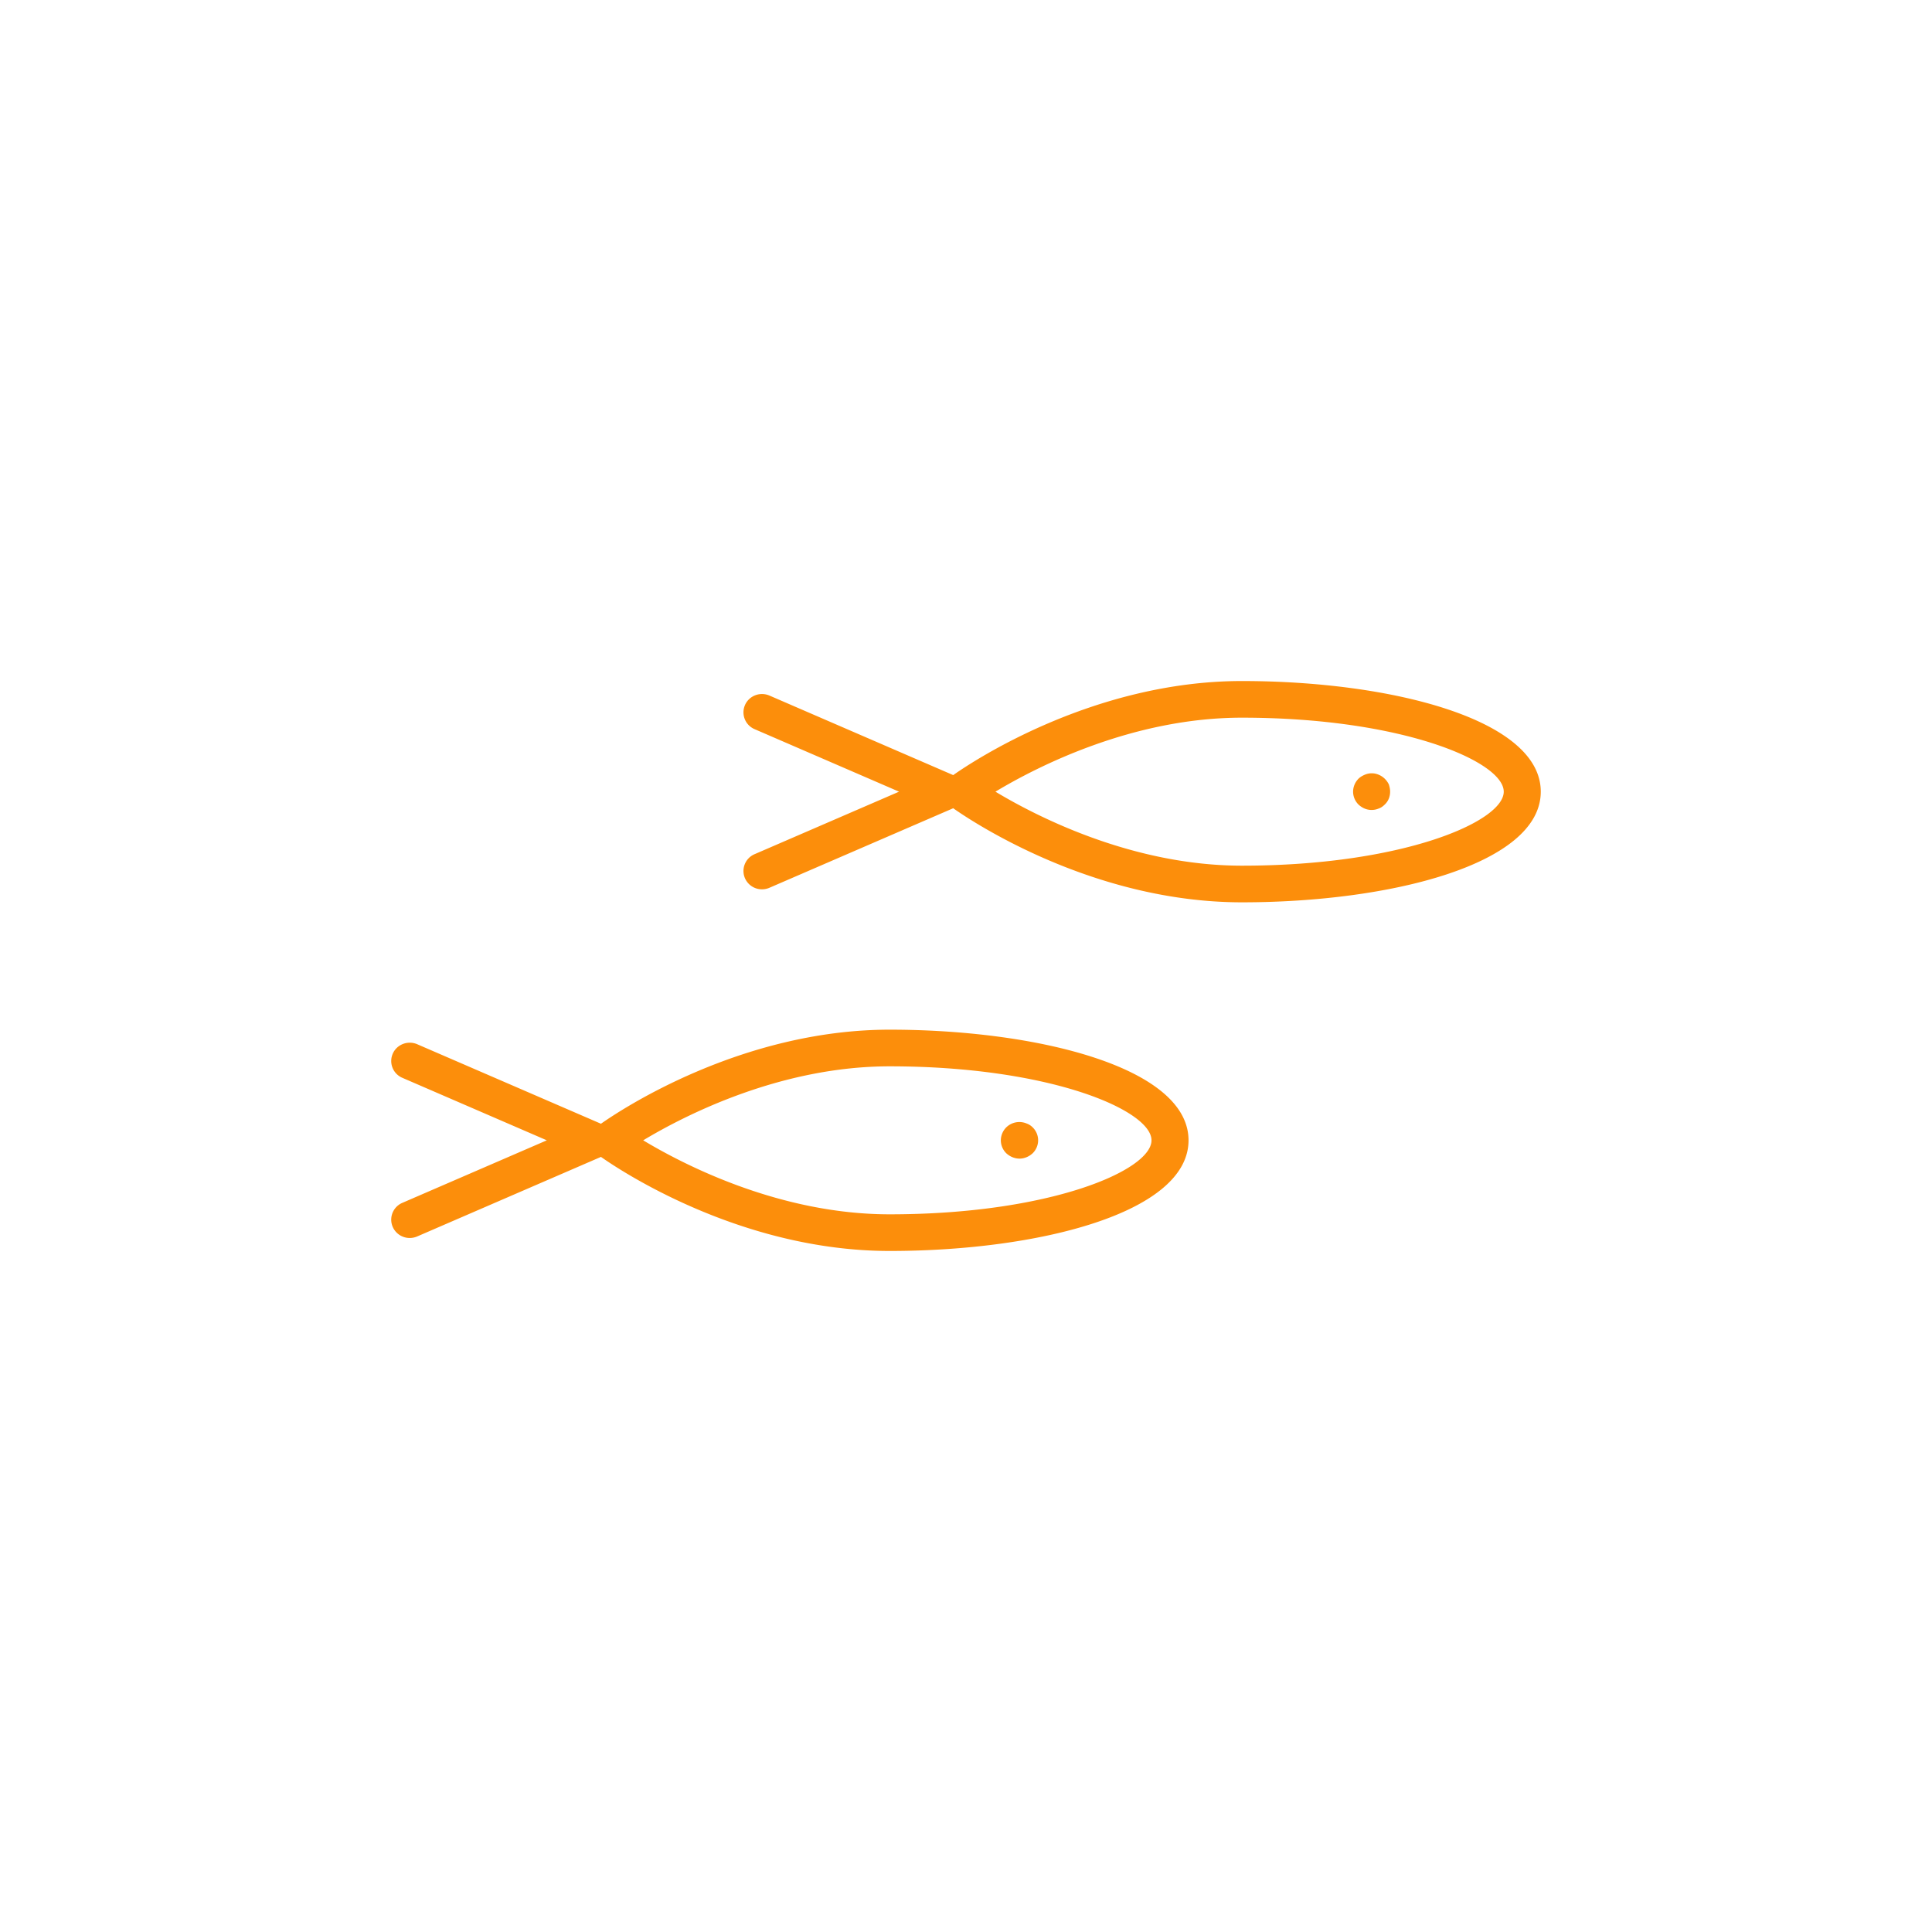 <svg data-bbox="40.5 70.5 119 59" viewBox="0 0 200 200" height="200" width="200" xmlns="http://www.w3.org/2000/svg" data-type="color">
    <g>
        <path d="M128.566 70.5c-15.41 0-27.902 8.336-29.898 9.743-.016-.007-.028-.021-.045-.028l-18.975-8.213c-.976-.413-2.101.022-2.524.978a1.89 1.89 0 0 0 .987 2.5l14.959 6.474-14.958 6.472a1.89 1.89 0 0 0-.988 2.5 1.918 1.918 0 0 0 1.757 1.136c.256 0 .517-.052.766-.158l18.976-8.211c.017-.007.029-.02.045-.028 1.996 1.407 14.487 9.743 29.898 9.743 15.372 0 30.934-3.935 30.934-11.454S143.938 70.5 128.566 70.5zm0 19.114c-11.306 0-21.173-5.049-25.519-7.66 4.346-2.611 14.213-7.66 25.519-7.66 16.544 0 27.101 4.538 27.101 7.66s-10.557 7.66-27.101 7.66z" fill="#FC8E0B" data-color="1"/>
        <path d="M143.343 80.608a1.982 1.982 0 0 0-.614-.405 1.817 1.817 0 0 0-1.456 0c-.231.101-.46.227-.639.405a1.95 1.95 0 0 0-.409.608 1.883 1.883 0 0 0-.153.734c0 .506.205.986.563 1.341.383.353.842.556 1.354.556.256 0 .512-.052.741-.153.23-.074.434-.227.614-.403.383-.356.561-.835.561-1.341 0-.254-.051-.482-.127-.734a2.085 2.085 0 0 0-.435-.608z" fill="#FC8E0B" data-color="1"/>
        <path d="M92.102 106.592c-15.41 0-27.902 8.336-29.898 9.743-.016-.007-.028-.021-.045-.028l-18.976-8.211c-.972-.413-2.099.02-2.523.978a1.89 1.89 0 0 0 .988 2.5l14.958 6.472-14.959 6.474a1.89 1.89 0 0 0-.987 2.5 1.918 1.918 0 0 0 1.757 1.136c.256 0 .517-.052.767-.158l18.975-8.213c.017-.007.029-.02.045-.028 1.996 1.407 14.487 9.743 29.898 9.743 15.372 0 30.934-3.935 30.934-11.454s-15.561-11.454-30.934-11.454zm0 19.114c-11.306 0-21.173-5.049-25.519-7.66 4.346-2.611 14.213-7.66 25.519-7.66 16.544 0 27.101 4.538 27.101 7.66.001 3.122-10.557 7.66-27.101 7.66z" fill="#FC8E0B" data-color="1"/>
        <path d="M106.263 116.299a1.938 1.938 0 0 0-2.095.405 1.914 1.914 0 0 0-.562 1.339c0 .506.205.988.563 1.341.383.353.868.556 1.38.556.485 0 .971-.203 1.354-.556.358-.353.563-.835.563-1.341 0-.504-.205-.986-.563-1.339a1.706 1.706 0 0 0-.64-.405z" fill="#FC8E0B" data-color="1"/>
    </g>
</svg>
